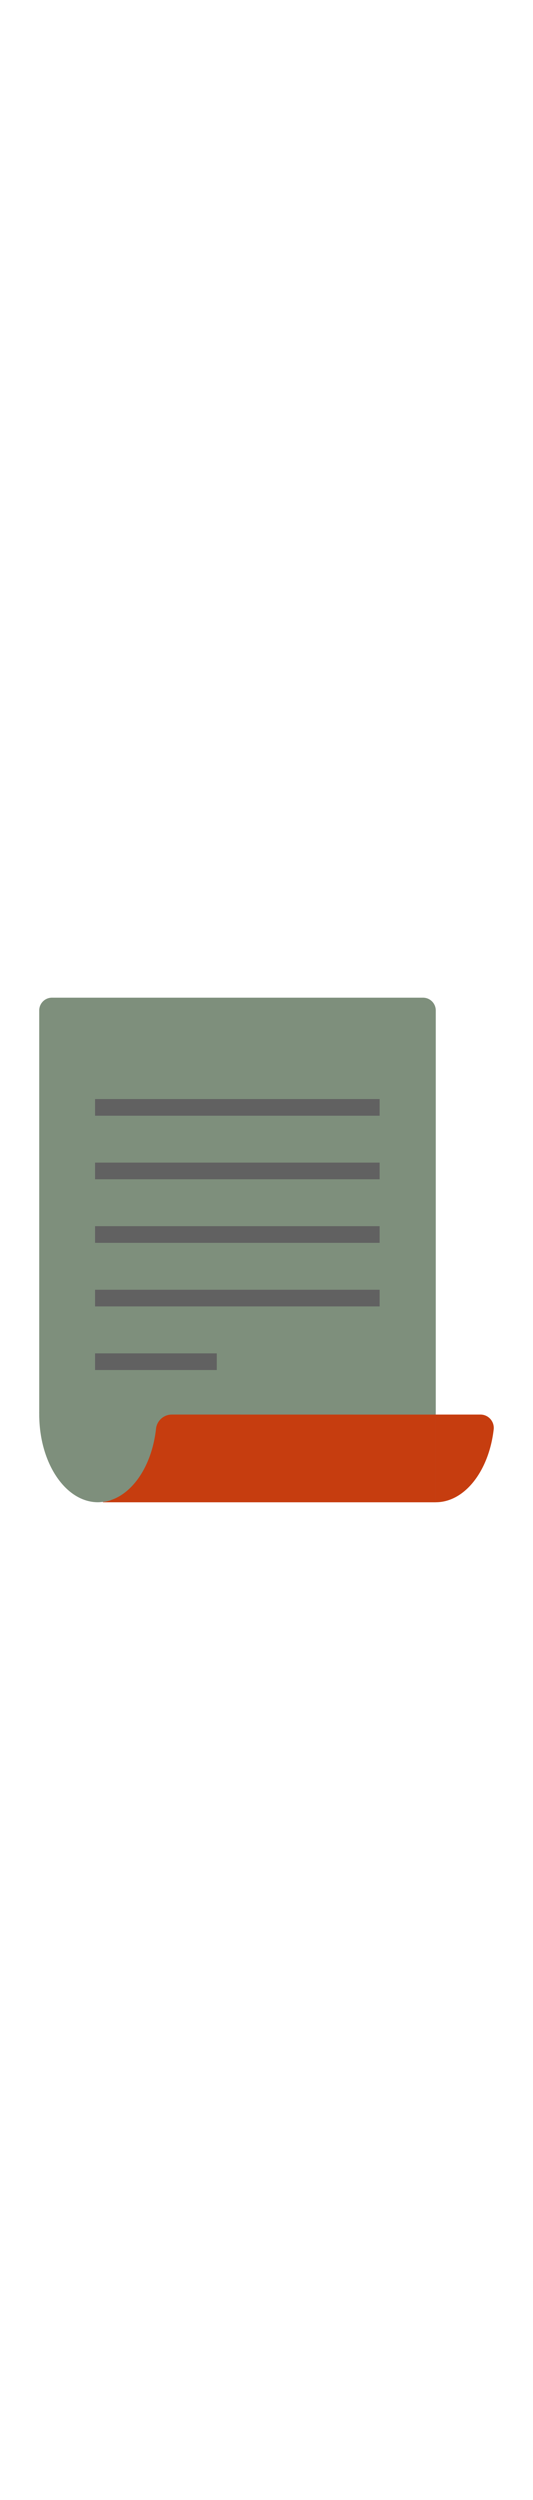 <svg id="th_noc_page-w-curl" width="100%" height="100%" xmlns="http://www.w3.org/2000/svg" version="1.1" xmlns:xlink="http://www.w3.org/1999/xlink" xmlns:svgjs="http://svgjs.com/svgjs" preserveAspectRatio="xMidYMid meet" viewBox="0 0 32 32" style="height:150px" data-uid="noc_page-w-curl" data-keyword="page-w-curl" data-complex="true" data-coll="noc" data-c="{&quot;e0e0e0&quot;:[&quot;noc_page-w-curl_l_1&quot;,&quot;noc_page-w-curl_l_3&quot;],&quot;bdbdbd&quot;:[&quot;noc_page-w-curl_l_2&quot;],&quot;none&quot;:[&quot;noc_page-w-curl_l_4&quot;]}" data-colors="[&quot;#e0e0e0&quot;,&quot;#bdbdbd&quot;]"><defs id="SvgjsDefs7968"></defs><path id="noc_page-w-curl_l_1" d="M2.355 25.712V1.627C2.355 1.205 2.697 0.862 3.12 0.862H25.397C25.819 0.862 26.162 1.205 26.162 1.627V31.137H7.779A5.425 5.425 0 0 1 2.354 25.712Z " data-color-original="#e0e0e0" fill="#7e8f7c" class="e0e0e0"></path><path id="noc_page-w-curl_l_2" d="M26.163 25.875V31.137C27.908 31.137 29.355 29.247 29.64 26.767A0.802 0.802 0 0 0 28.843 25.875ZM10.318 25.875C9.828 25.875 9.418 26.245 9.365 26.733C9.105 29.088 7.798 30.916 6.177 31.116V31.139H26.162V25.877Z " data-color-original="#bdbdbd" fill="#c63d0f" class="bdbdbd"></path><path id="noc_page-w-curl_l_3" d="M6.178 25.875H2.356C2.356 28.782 3.936 31.137 5.883 31.137C5.983 31.137 6.08 31.127 6.178 31.114C7.988 30.889 9.41 28.632 9.41 25.874Z " data-color-original="#e0e0e0" fill="#7e8f7c" class="e0e0e0"></path><path id="noc_page-w-curl_l_4" d="M5.707 7.445H22.792M5.707 11.258H22.792M5.707 15.072H22.792M5.707 18.887H22.792M5.707 22.703H13.015 " data-color-original="none" fill="#7e8f7c" class="none" stroke-miterlimit="3" stroke-width="1" stroke="#616161"></path></svg>